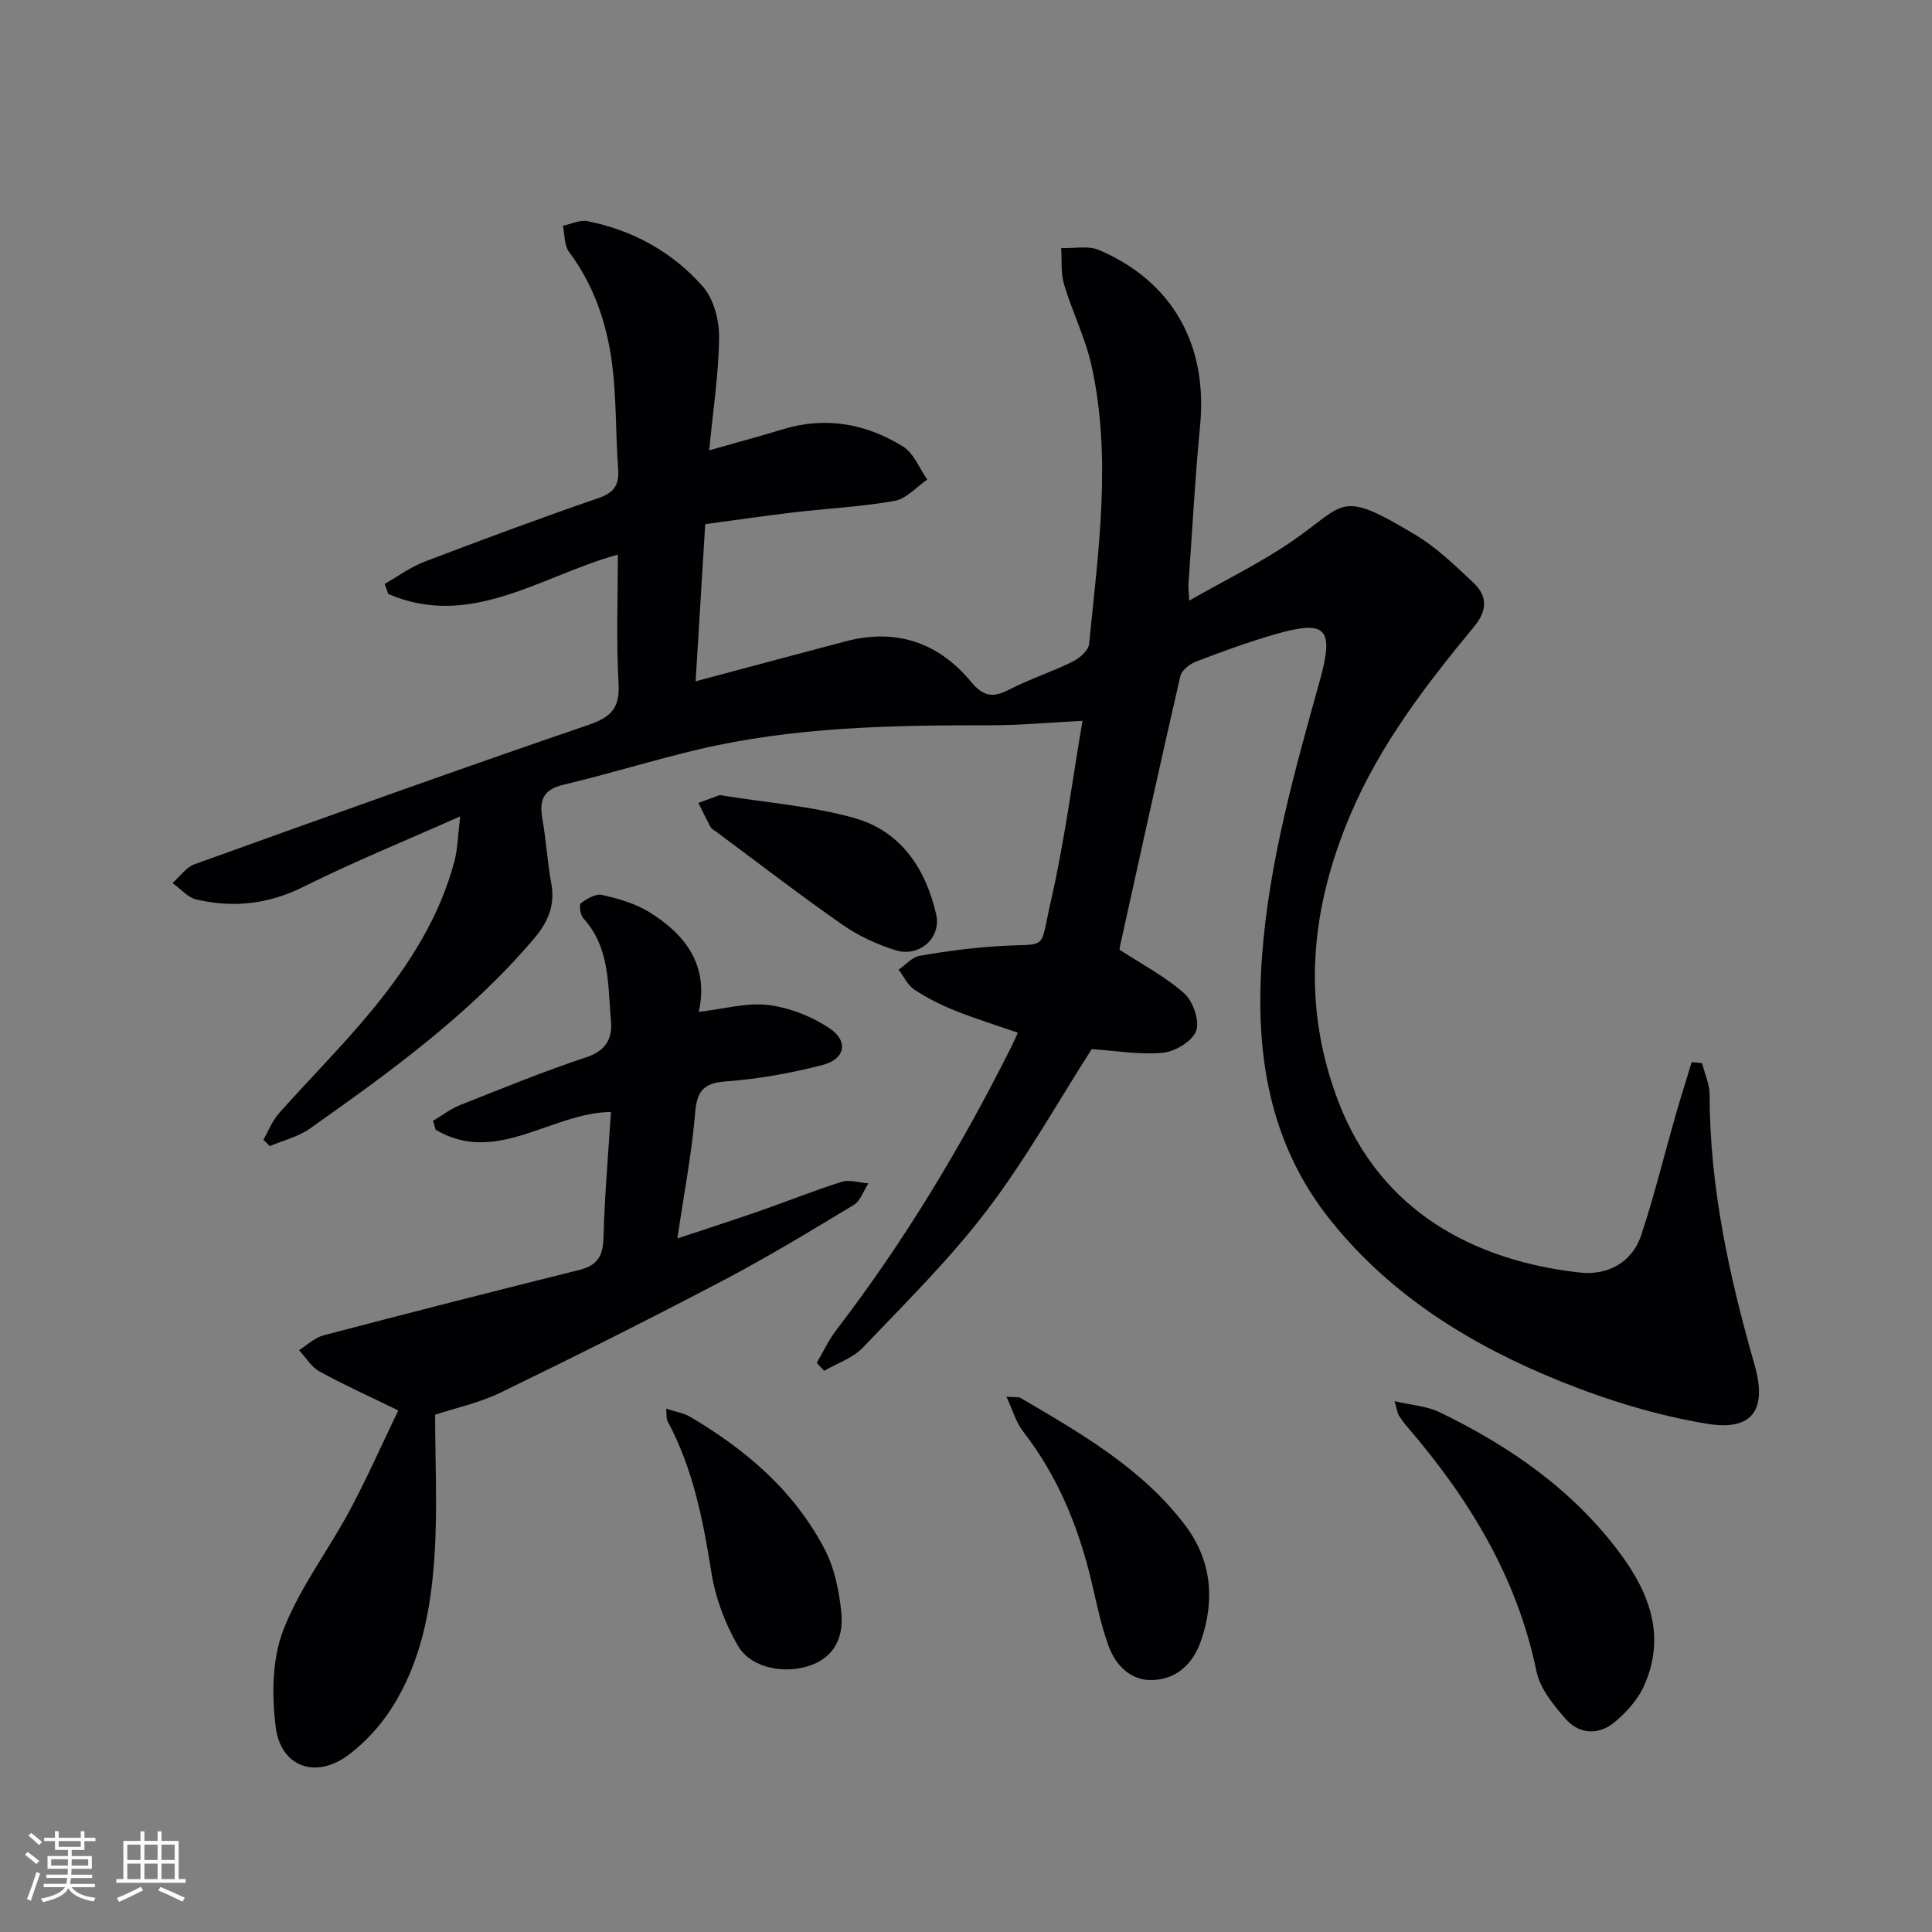<svg enable-background="new 0 0 400 400" viewBox="0 0 400 400" xmlns="http://www.w3.org/2000/svg"><rect x="0" y="0" width="400" height="400" fill="#808080" stroke="none"/><g fill="#010104"><path d="m352.4 220.13c.54 2.18 1.56 4.37 1.56 6.55.01 19.14 4.06 37.57 9.29 55.83 2.66 9.29-.34 13.82-9.77 12.27-10.36-1.7-20.68-4.87-30.44-8.81-18.21-7.36-34.78-17.46-47.39-33.1-13.08-16.22-15.85-35.06-14.35-55.02 1.46-19.49 6.73-38.18 11.94-56.89 3.08-11.07 1.32-12.74-9.65-9.52-5.42 1.59-10.74 3.52-16.01 5.55-1.31.5-2.94 1.83-3.22 3.05-4.28 18.59-8.35 37.22-12.47 55.84-.1.46-.1.95-.08.76 4.74 3.1 9.5 5.57 13.38 9.04 1.83 1.64 3.22 5.67 2.46 7.75-.78 2.13-4.34 4.29-6.86 4.53-4.86.46-9.85-.43-14.76-.75-7 10.91-13.58 22.72-21.69 33.37-7.71 10.13-16.88 19.18-25.7 28.43-2.07 2.17-5.3 3.23-8 4.8-.52-.55-1.04-1.09-1.55-1.64 1.34-2.28 2.47-4.72 4.06-6.8 14.02-18.29 25.85-37.91 36.16-58.49.44-.88.83-1.78 1.43-3.07-4.49-1.56-8.85-2.9-13.08-4.6-2.9-1.16-5.76-2.6-8.36-4.33-1.39-.92-2.19-2.72-3.25-4.12 1.44-.99 2.77-2.58 4.34-2.86 5.21-.93 10.5-1.62 15.78-1.98 11.15-.76 8.92 1.46 11.42-9.44 2.78-12.11 4.35-24.5 6.53-37.24-6.73.34-12.93.93-19.13.92-20.31-.02-40.58.32-60.47 5.02-9.36 2.21-18.57 5.09-27.93 7.31-4.32 1.02-4.95 3.39-4.28 7.18.78 4.41 1.03 8.92 1.84 13.32.83 4.54-.78 8.04-3.63 11.39-13.29 15.64-29.75 27.54-46.34 39.27-2.42 1.71-5.53 2.45-8.33 3.64-.44-.44-.87-.88-1.31-1.32 1.04-1.82 1.82-3.89 3.18-5.43 6.51-7.34 13.5-14.28 19.69-21.87 7.38-9.05 13.65-18.9 16.68-30.38.66-2.48.68-5.13 1.19-9.27-11.65 5.18-22.22 9.48-32.4 14.56-7.27 3.63-14.56 4.44-22.22 2.65-1.81-.43-3.3-2.24-4.94-3.41 1.52-1.33 2.82-3.27 4.59-3.9 27.16-9.77 54.33-19.54 81.65-28.88 4.81-1.65 6.39-3.65 6.1-8.68-.49-8.63-.14-17.3-.14-26.53-15.82 4.33-30.41 15.53-47.53 8.15-.25-.7-.49-1.39-.74-2.09 2.73-1.55 5.31-3.47 8.2-4.58 11.94-4.56 23.93-9.01 36.01-13.17 3.31-1.14 4.37-2.75 4.12-6.1-.54-7.29-.33-14.67-1.28-21.9-1.09-8.27-3.76-16.13-8.9-23.01-1.01-1.36-.87-3.58-1.26-5.4 1.71-.34 3.53-1.25 5.1-.94 9.39 1.86 17.57 6.4 23.84 13.49 2.27 2.56 3.43 6.97 3.4 10.51-.07 7.59-1.25 15.16-2.05 23.45 5.53-1.58 10.43-2.89 15.27-4.37 8.87-2.7 17.23-1.15 24.87 3.58 2.23 1.38 3.37 4.52 5.01 6.85-2.24 1.52-4.32 3.96-6.75 4.4-6.85 1.22-13.85 1.56-20.77 2.37-5.91.69-11.81 1.56-18.45 2.45-.66 10.8-1.31 21.41-1.99 32.54 10.92-2.92 20.99-5.63 31.06-8.28 10.4-2.74 19.17.2 25.93 8.34 2.52 3.04 4.49 3.43 7.85 1.69 4.27-2.2 8.9-3.7 13.21-5.82 1.43-.7 3.28-2.31 3.41-3.65 1.9-19.18 4.73-38.41.52-57.59-1.27-5.76-4.01-11.18-5.7-16.87-.7-2.35-.43-5-.6-7.51 2.63.09 5.58-.57 7.84.39 15.25 6.52 22.53 19.67 20.93 36.32-1.05 10.92-1.63 21.89-2.41 32.83-.06.8.07 1.6.16 3.44 7.54-4.31 14.86-7.86 21.48-12.43 11.09-7.66 9.49-10.72 25.42-1.14 4.36 2.62 8.13 6.3 11.88 9.81 2.97 2.77 3 5.76.18 9.17-9.87 11.94-19.3 24.2-25.47 38.62-8.36 19.55-10.37 39.31-2.65 59.59 8.79 23.08 28.46 33.09 50.04 35.5 5.58.62 10.77-1.94 12.7-7.76 2.7-8.17 4.75-16.55 7.12-24.83 1.05-3.67 2.22-7.31 3.33-10.97.72.03 1.43.12 2.15.22z"/><path d="m82.46 292.02c-5.95-2.91-11.25-5.29-16.32-8.08-1.7-.94-2.84-2.91-4.23-4.41 1.69-1.05 3.26-2.58 5.1-3.07 17.63-4.63 35.3-9.14 52.99-13.55 3.71-.93 4.86-2.92 4.95-6.68.22-8.59.98-17.17 1.54-26.01-12.39.15-23.73 11.15-36.29 3.68-.18-.61-.37-1.23-.55-1.84 1.87-1.11 3.64-2.49 5.64-3.28 8.64-3.42 17.25-6.96 26.06-9.87 4.15-1.37 5.48-3.92 5.14-7.61-.67-7.36-.16-15.08-5.72-21.19-.63-.69-.92-2.81-.51-3.11 1.24-.92 3.07-2.01 4.37-1.72 3.33.76 6.81 1.74 9.69 3.5 7.58 4.65 12.48 11.05 10.36 20.71 5.31-.6 9.98-1.97 14.42-1.41 4.4.55 9 2.36 12.69 4.85 3.95 2.66 3.18 6.36-1.5 7.57-6.54 1.69-13.3 2.9-20.04 3.4-4.76.35-5.96 2.11-6.34 6.63-.7 8.36-2.31 16.65-3.67 25.88 5.91-1.97 11.35-3.71 16.75-5.59 5.78-2.01 11.47-4.31 17.3-6.14 1.64-.51 3.65.19 5.5.33-1 1.53-1.65 3.63-3.06 4.48-8.96 5.41-17.94 10.85-27.2 15.71-15.15 7.96-30.45 15.63-45.85 23.1-4.55 2.2-9.64 3.29-13.59 4.59 0 9.76.5 19.55-.13 29.27-.73 11.12-2.81 22.16-9.03 31.74-2.31 3.55-5.37 6.87-8.75 9.42-6.79 5.11-14.11 2.53-15.12-5.88-.79-6.53-.73-13.91 1.58-19.91 3.36-8.72 9.27-16.43 13.74-24.76 3.59-6.7 6.66-13.67 10.08-20.75z"/><path d="m288.72 290.09c3.69.87 6.74 1.05 9.28 2.27 14.55 7.03 27.62 16.08 37.4 29.22 6.16 8.28 9.54 17.31 4.98 27.45-1.3 2.89-3.68 5.54-6.16 7.58-3.18 2.62-7.19 2.49-9.95-.6-2.59-2.9-5.41-6.37-6.16-9.99-4.03-19.53-13.99-35.76-26.74-50.6-.65-.75-1.24-1.56-1.77-2.4-.25-.39-.29-.91-.88-2.93z"/><path d="m208.37 289.17c1.97.15 2.53.03 2.89.24 12.48 7.32 25.12 14.53 34.07 26.32 5.5 7.25 6.3 15.51 3.27 24.11-1.65 4.68-4.98 7.75-9.81 7.99-4.62.24-7.79-2.97-9.29-7.1-1.57-4.33-2.48-8.91-3.55-13.41-2.68-11.28-6.99-21.77-14.17-31.01-1.42-1.81-2.06-4.23-3.41-7.14z"/><path d="m137.91 291.65c1.99.65 3.63.89 4.94 1.66 11.65 6.87 21.74 15.48 28 27.67 1.97 3.84 2.88 8.44 3.33 12.79.49 4.67-1.04 8.99-6.06 10.91-5.37 2.06-12.57.79-15.31-3.9-2.68-4.59-4.69-9.94-5.52-15.19-1.72-10.89-3.81-21.55-9.09-31.36-.26-.49-.14-1.2-.29-2.58z"/><path d="m149.01 164.62c9.8 1.59 19.17 2.26 28.02 4.79 9.5 2.71 14.66 10.48 16.8 19.94 1.09 4.81-3.48 8.91-8.38 7.4-3.89-1.2-7.77-3.02-11.11-5.35-8.84-6.17-17.39-12.77-26.05-19.2-.4-.3-.93-.53-1.15-.94-.9-1.65-1.71-3.35-2.55-5.03 1.61-.59 3.24-1.18 4.42-1.61z"/></g><path d="m5.17 384 .55-.58c.85.61 1.65 1.24 2.4 1.87l-.59.64c-.83-.73-1.62-1.38-2.36-1.93m1.22 9.53-.82-.34c.71-1.76 1.37-3.64 1.98-5.63.24.13.5.25.76.36-.6 1.67-1.24 3.54-1.92 5.61m-.5-13.5.57-.54c.56.44 1.31 1.06 2.26 1.87l-.64.64c-.68-.66-1.41-1.32-2.19-1.97m3.25.46h2.24v-1.36h.77v1.36h4.57v-1.36h.76v1.36h2.28v.69h-2.28v1.84h-2.64v1.26h4.18v2.64h-4.21c0 .45-.02.86-.05 1.21h4.32v.69h-4.38c-.04.34-.1.75-.19 1.22h5.15v.69h-4.82c.87 1.19 2.51 1.92 4.93 2.19-.17.31-.3.57-.37.76-2.77-.49-4.52-1.41-5.26-2.76-.56 1.26-2.3 2.23-5.24 2.9-.12-.25-.26-.48-.43-.72 2.73-.55 4.38-1.34 4.96-2.38h-4.38v-.69h4.65c.1-.38.17-.79.21-1.22h-4.32v-.69h4.4c.03-.34.05-.75.05-1.21h-4.2v-2.64h4.23v-1.26h-2.69v-1.84h-2.24zm1.46 4.46v1.29h3.45c.01-.4.02-.57.01-.53v-.32-.45h-3.46zm1.55-2.59h4.57v-1.19h-4.57zm6.11 2.59h-3.42v.77c-.01.19-.01.37-.02.53h3.44z" fill="#fcfbfa"/><path d="m32.63 379.16h.82v1.98h3.54v7.89h1.46v.78h-14.37v-.78h1.46v-7.89h3.54v-1.98h.82v1.98h2.73zm-3.49 11.48.5.73c-1.61.82-3.28 1.63-5 2.41-.13-.27-.28-.55-.44-.82 1.75-.72 3.4-1.49 4.94-2.32m-2.78-5.55h2.73v-3.18h-2.73zm0 3.95h2.73v-3.2h-2.73zm3.54-3.95h2.73v-3.18h-2.73zm0 3.95h2.73v-3.2h-2.73zm7.89 4.68c-1.84-.92-3.51-1.7-5.02-2.32l.45-.73c1.89.8 3.57 1.55 5.04 2.23zm-1.62-11.81h-2.73v3.18h2.73zm-2.73 7.13h2.73v-3.2h-2.73z" fill="#fcfbfa"/></svg>